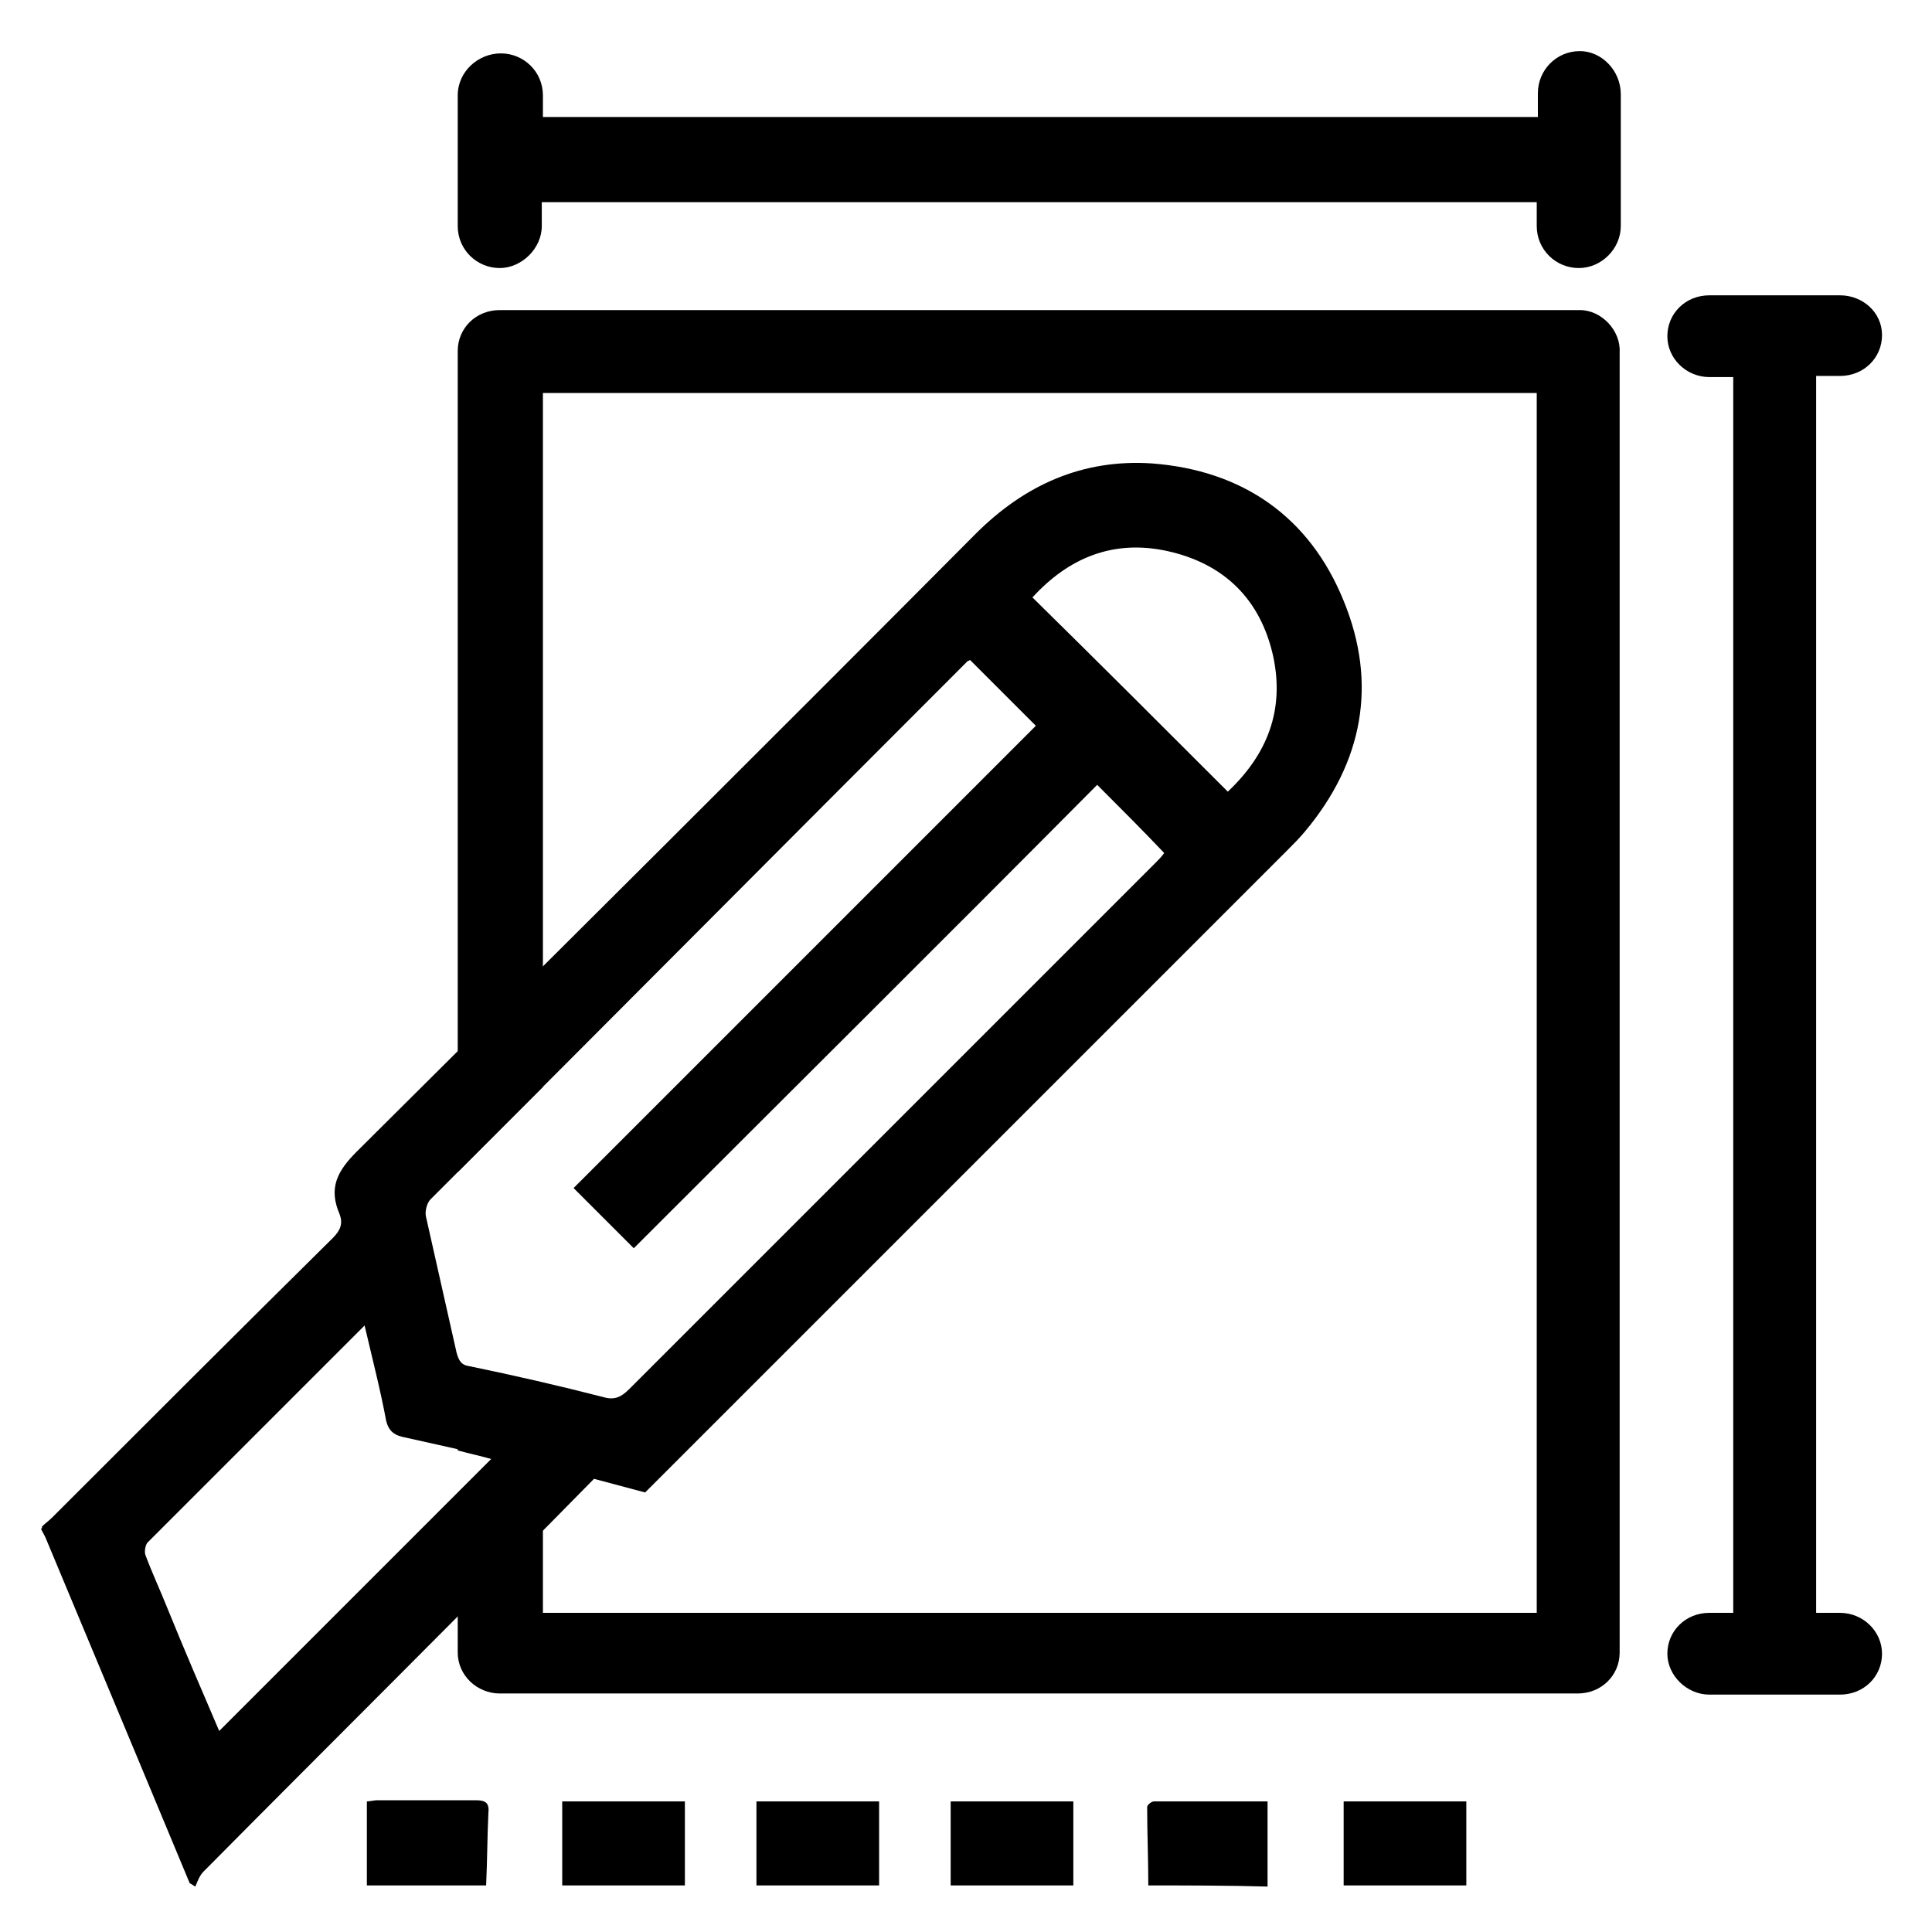 <?xml version="1.0" encoding="utf-8"?>
<!-- Generator: Adobe Illustrator 27.9.0, SVG Export Plug-In . SVG Version: 6.00 Build 0)  -->
<svg version="1.1" id="Ebene_1" xmlns="http://www.w3.org/2000/svg" xmlns:xlink="http://www.w3.org/1999/xlink" x="0px" y="0px"
	 viewBox="0 0 170.1 170.1" style="enable-background:new 0 0 170.1 170.1;" xml:space="preserve">
<g>
	<path d="M3.7,134.4c0.3-0.3,0.6-0.5,0.9-0.8c8.2-8.2,16.4-16.4,24.7-24.6c0.7-0.7,0.9-1.3,0.6-2.1c-1-2.3-0.2-3.8,1.5-5.5
		C49.6,83.3,67.8,65.2,85.9,47c4.3-4.3,9.4-6.6,15.5-6.2c8,0.6,13.9,4.7,16.9,12.1c3,7.3,1.7,14.2-3.4,20.3c-0.5,0.6-1,1.1-1.5,1.6
		c-18.6,18.6-56.6,56.6-56.6,56.6c-1.9-0.5-4.5-1.2-4.5-1.2c-10.6,10.8-23.7,23.8-34.4,34.6c-0.3,0.3-0.5,0.8-0.7,1.3
		c-0.2-0.1-0.3-0.2-0.5-0.3c-1.5-3.6-3-7.2-4.5-10.8c-2.7-6.5-5.4-12.9-8.1-19.4c-0.1-0.3-0.3-0.6-0.5-1
		C3.7,134.6,3.7,134.5,3.7,134.4z M96.6,69.1C83,82.8,69.3,96.4,55.8,109.9c-1.8-1.8-3.5-3.5-5.3-5.3C64,91.1,77.7,77.4,91.2,63.9
		c-1.9-1.9-3.9-3.9-5.8-5.8c0,0-0.1,0.1-0.2,0.1C69.4,74,53.7,89.8,37.9,105.6c-0.3,0.3-0.5,1-0.4,1.5c0.9,4,1.8,8,2.7,12
		c0.2,0.7,0.4,1.1,1.2,1.2c3.9,0.8,7.8,1.7,11.7,2.7c1,0.3,1.6,0,2.3-0.7c15.4-15.4,30.9-30.9,46.3-46.3c0.3-0.3,0.6-0.6,0.8-0.9
		C100.6,73.1,98.7,71.2,96.6,69.1z M32.1,116.7c-6.5,6.5-12.8,12.8-19.1,19.1c-0.2,0.2-0.3,0.8-0.2,1.1c0.6,1.6,1.3,3.1,1.9,4.6
		c1.5,3.7,3.1,7.4,4.6,10.9c8-8,16.1-16.1,24.1-24.1c-2.6-0.6-5.3-1.2-8-1.8c-0.8-0.2-1.2-0.6-1.4-1.4
		C33.5,122.4,32.8,119.7,32.1,116.7z M108.1,69.7c3.5-3.3,5-7.2,4-11.9c-1.1-5-4.3-8.2-9.4-9.3c-4.7-1-8.6,0.6-11.8,4.1
		C96.6,58.2,102.3,63.9,108.1,69.7z"/>
	<path d="M32.3,166c0-2.4,0-4.9,0-7.4c0.3,0,0.6-0.1,0.9-0.1c2.9,0,5.8,0,8.7,0c0.8,0,1.2,0.2,1.1,1.1c-0.1,2.1-0.1,4.3-0.2,6.4
		C39.3,166,35.8,166,32.3,166z"/>
	<path d="M101.1,166c0-2.3-0.1-4.6-0.1-6.9c0-0.2,0.4-0.5,0.6-0.5c3.3,0,6.7,0,10,0c0,2.6,0,5,0,7.5C108.1,166,104.6,166,101.1,166z
		"/>
	<path d="M66.6,166c0-2.4,0-4.9,0-7.4c3.6,0,7.1,0,10.8,0c0,2.5,0,4.9,0,7.4C73.8,166,70.2,166,66.6,166z"/>
	<path d="M49.5,166c0-2.4,0-4.9,0-7.4c3.5,0,7.1,0,10.8,0c0,2.5,0,4.9,0,7.4C56.6,166,53.1,166,49.5,166z"/>
	<path d="M83.7,166c0-2.4,0-4.9,0-7.4c3.6,0,7.1,0,10.8,0c0,2.5,0,4.9,0,7.4C90.9,166,87.3,166,83.7,166z"/>
	<path d="M118.3,166c0-2.4,0-4.9,0-7.4c3.5,0,7.1,0,10.8,0c0,2.5,0,4.9,0,7.4C125.4,166,121.9,166,118.3,166z"/>
</g>
<path d="M139.1,27.3H44c-2.1,0-3.7,1.6-3.7,3.6l0,72.3c2.5-2.5,5-5,7.5-7.5l0-61.1h87.5V142H47.8v-20.2c-3.4-0.8-6.9-1.6-7.5-1.7
	v7.6c1.1,0.3,2.1,0.5,3.1,0.8c-1,1-2.1,2.1-3.1,3.1v13.9c0,2,1.7,3.6,3.7,3.6h94.9c2.1,0,3.7-1.6,3.7-3.6V31
	C142.7,29.1,141,27.3,139.1,27.3z"/>
<path d="M139.1,4.5c-2.1,0-3.7,1.7-3.7,3.7v2.1H47.8V8.4c0-2.1-1.7-3.7-3.7-3.7s-3.8,1.6-3.8,3.7v11.5c0,2.1,1.7,3.7,3.7,3.7
	c1.9,0,3.7-1.7,3.7-3.7v-2.1h87.6v2.1c0,2.1,1.7,3.7,3.7,3.7s3.7-1.7,3.7-3.7V8.3C142.7,6.2,141,4.5,139.1,4.5z"/>
<path d="M162,142h-2.1V33.1h2.1c2.1,0,3.7-1.6,3.7-3.6S164,26,162,26h-11.5c-2.1,0-3.7,1.6-3.7,3.6s1.7,3.6,3.7,3.6h2.1V142h-2.1
	c-2.1,0-3.7,1.6-3.7,3.6c0,1.9,1.7,3.6,3.7,3.6H162c2.1,0,3.7-1.6,3.7-3.6C165.7,143.6,164,142,162,142z"/>
</svg>
